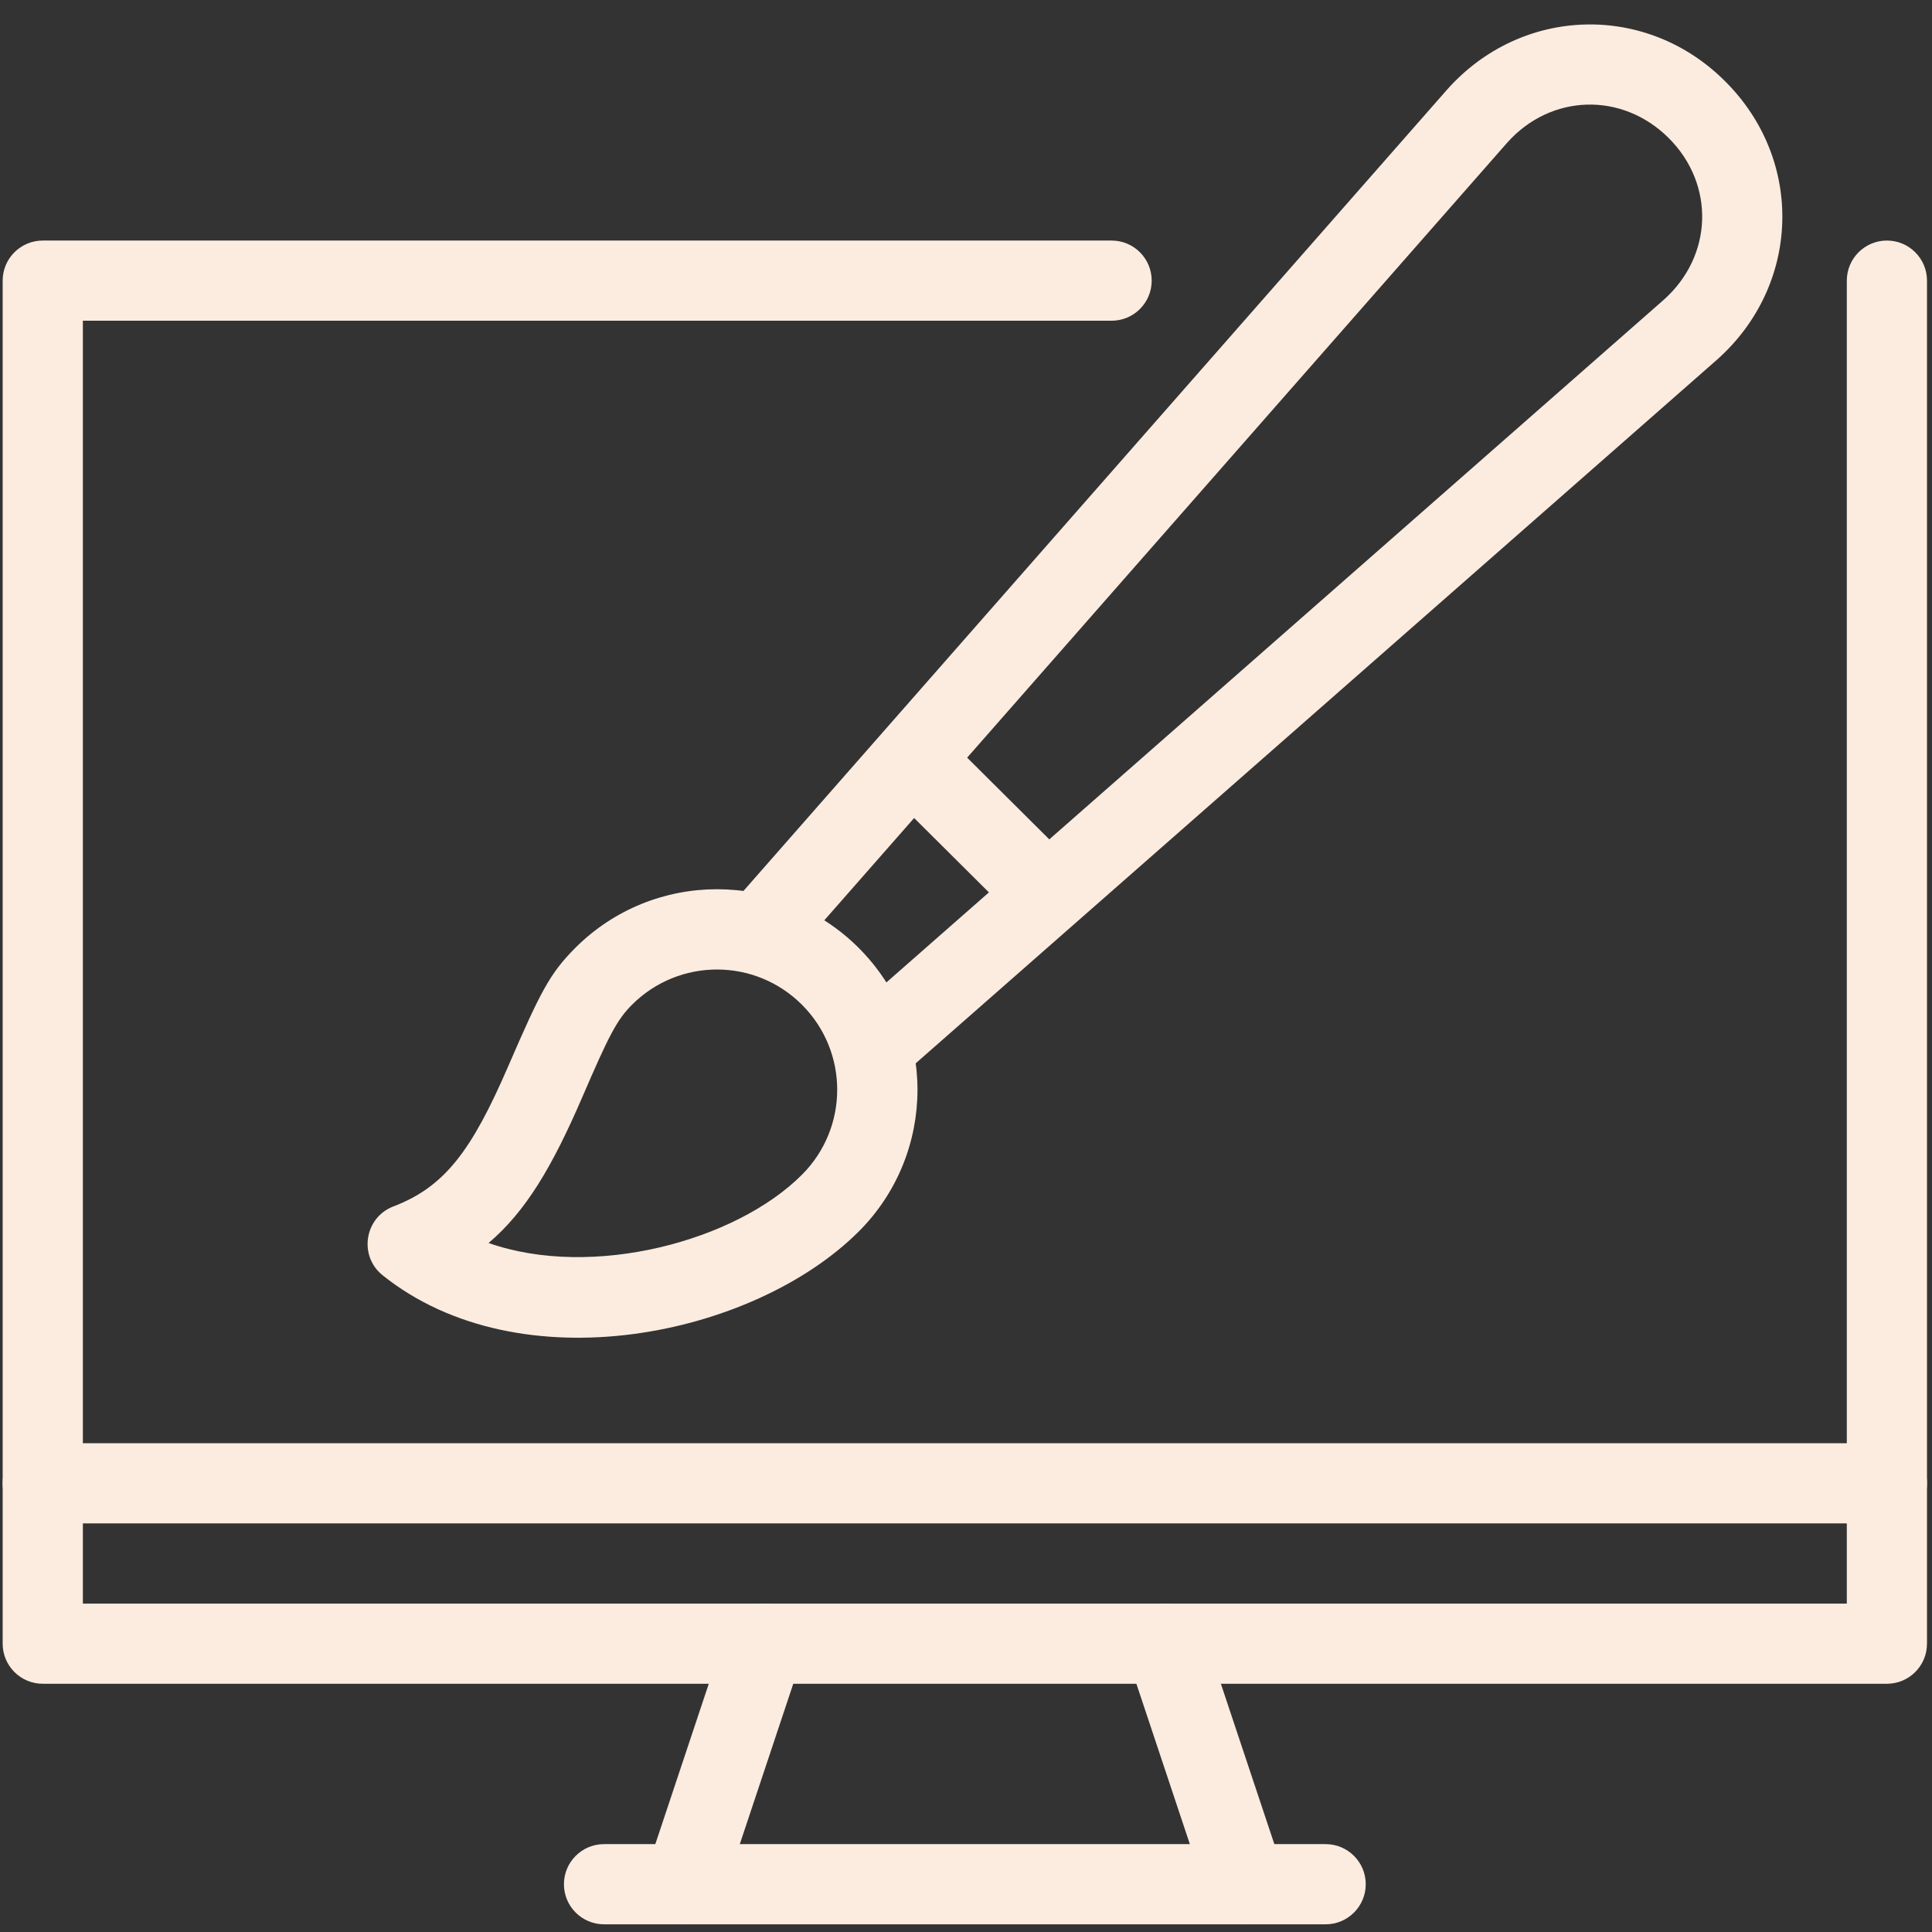 <svg xmlns="http://www.w3.org/2000/svg" xmlns:xlink="http://www.w3.org/1999/xlink" width="550" zoomAndPan="magnify" viewBox="0 0 412.5 412.5" height="550" preserveAspectRatio="xMidYMid meet" version="1.0"><rect x="0" y="0" width="412.5" height="412.5" fill="#333333" stroke="none"/><path fill="#fcecdf" d="M 394.312 342.383 L 17.691 342.383 L 17.691 68.477 L 237.34 68.477 C 242.066 68.477 245.898 64.645 245.898 59.918 C 245.898 55.191 242.066 51.359 237.34 51.359 L 9.129 51.359 C 4.406 51.359 0.57 55.191 0.57 59.918 L 0.57 350.941 C 0.57 355.668 4.406 359.5 9.129 359.5 L 402.871 359.5 C 407.598 359.5 411.43 355.668 411.43 350.941 L 411.43 59.918 C 411.43 55.191 407.598 51.359 402.871 51.359 C 398.145 51.359 394.312 55.191 394.312 59.918 Z M 394.312 342.383 " fill-opacity="1" fill-rule="nonzero"/><path fill="#fcecdf" d="M 9.129 325.262 L 402.871 325.262 C 407.598 325.262 411.43 321.43 411.43 316.703 C 411.43 311.977 407.598 308.145 402.871 308.145 L 9.129 308.145 C 4.406 308.145 0.57 311.977 0.57 316.703 C 0.57 321.43 4.406 325.262 9.129 325.262 Z M 9.129 325.262 " fill-opacity="1" fill-rule="nonzero"/><path fill="#fcecdf" d="M 128.965 410.859 L 283.035 410.859 C 287.762 410.859 291.598 407.023 291.598 402.301 C 291.598 397.574 287.762 393.738 283.035 393.738 L 128.965 393.738 C 124.238 393.738 120.406 397.574 120.406 402.301 C 120.406 407.023 124.238 410.859 128.965 410.859 Z M 128.965 410.859 " fill-opacity="1" fill-rule="nonzero"/><path fill="#fcecdf" d="M 154.195 405.02 L 171.316 353.66 C 172.832 349.16 170.379 344.301 165.922 342.828 C 161.418 341.312 156.559 343.766 155.09 348.223 L 137.969 399.582 C 136.453 404.082 138.906 408.941 143.363 410.414 C 147.867 411.93 152.727 409.477 154.195 405.02 Z M 154.195 405.02 " fill-opacity="1" fill-rule="nonzero"/><path fill="#fcecdf" d="M 257.805 405.02 L 240.684 353.66 C 239.168 349.16 241.621 344.301 246.078 342.828 C 250.582 341.312 255.441 343.766 256.91 348.223 L 274.031 399.582 C 275.547 404.082 273.094 408.941 268.637 410.414 C 264.133 411.93 259.273 409.477 257.805 405.02 Z M 257.805 405.02 " fill-opacity="1" fill-rule="nonzero"/><path fill="#fcecdf" d="M 366.582 76.812 L 191.422 230.617 C 189.773 232.043 181.973 221.031 173.277 212.473 C 163.828 203.156 153.574 196.113 155.133 194.328 L 308.938 19.168 C 324.809 1.293 351.512 0.492 368.363 17.387 C 385.305 34.281 384.457 60.941 366.582 76.812 Z M 356.281 29.469 C 346.34 19.57 331.094 20.016 321.777 30.492 L 173.277 199.59 L 186.16 212.473 L 355.215 64.02 C 365.734 54.656 366.227 39.41 356.281 29.469 Z M 356.281 29.469 " fill-opacity="1" fill-rule="nonzero"/><path fill="#fcecdf" d="M 81.664 272.258 C 76.535 268.109 77.828 259.953 83.98 257.59 C 94.992 253.398 100.746 245.598 108.5 227.676 C 115.457 211.625 117.375 207.883 122.812 202.398 C 139.531 185.68 166.637 185.68 183.352 202.398 C 200.07 219.117 200.07 246.223 183.352 262.938 C 160.84 285.406 110.996 295.797 81.664 272.258 Z M 171.227 250.812 C 181.258 240.781 181.258 224.555 171.227 214.523 C 161.195 204.492 144.969 204.492 134.938 214.523 C 131.727 217.734 130.035 220.988 124.238 234.453 C 117.953 248.984 112.289 258.66 104.312 265.391 C 126.512 273.191 157.094 264.988 171.227 250.812 Z M 171.227 250.812 " fill-opacity="1" fill-rule="nonzero"/><path fill="#fcecdf" d="M 190.754 170.254 L 215.453 194.82 C 218.797 198.164 224.188 198.164 227.531 194.82 C 230.875 191.477 230.875 186.035 227.531 182.691 L 202.836 158.129 C 199.492 154.785 194.051 154.832 190.707 158.172 C 187.367 161.516 187.41 166.91 190.754 170.254 Z M 190.754 170.254 " fill-opacity="1" fill-rule="nonzero"/></svg>